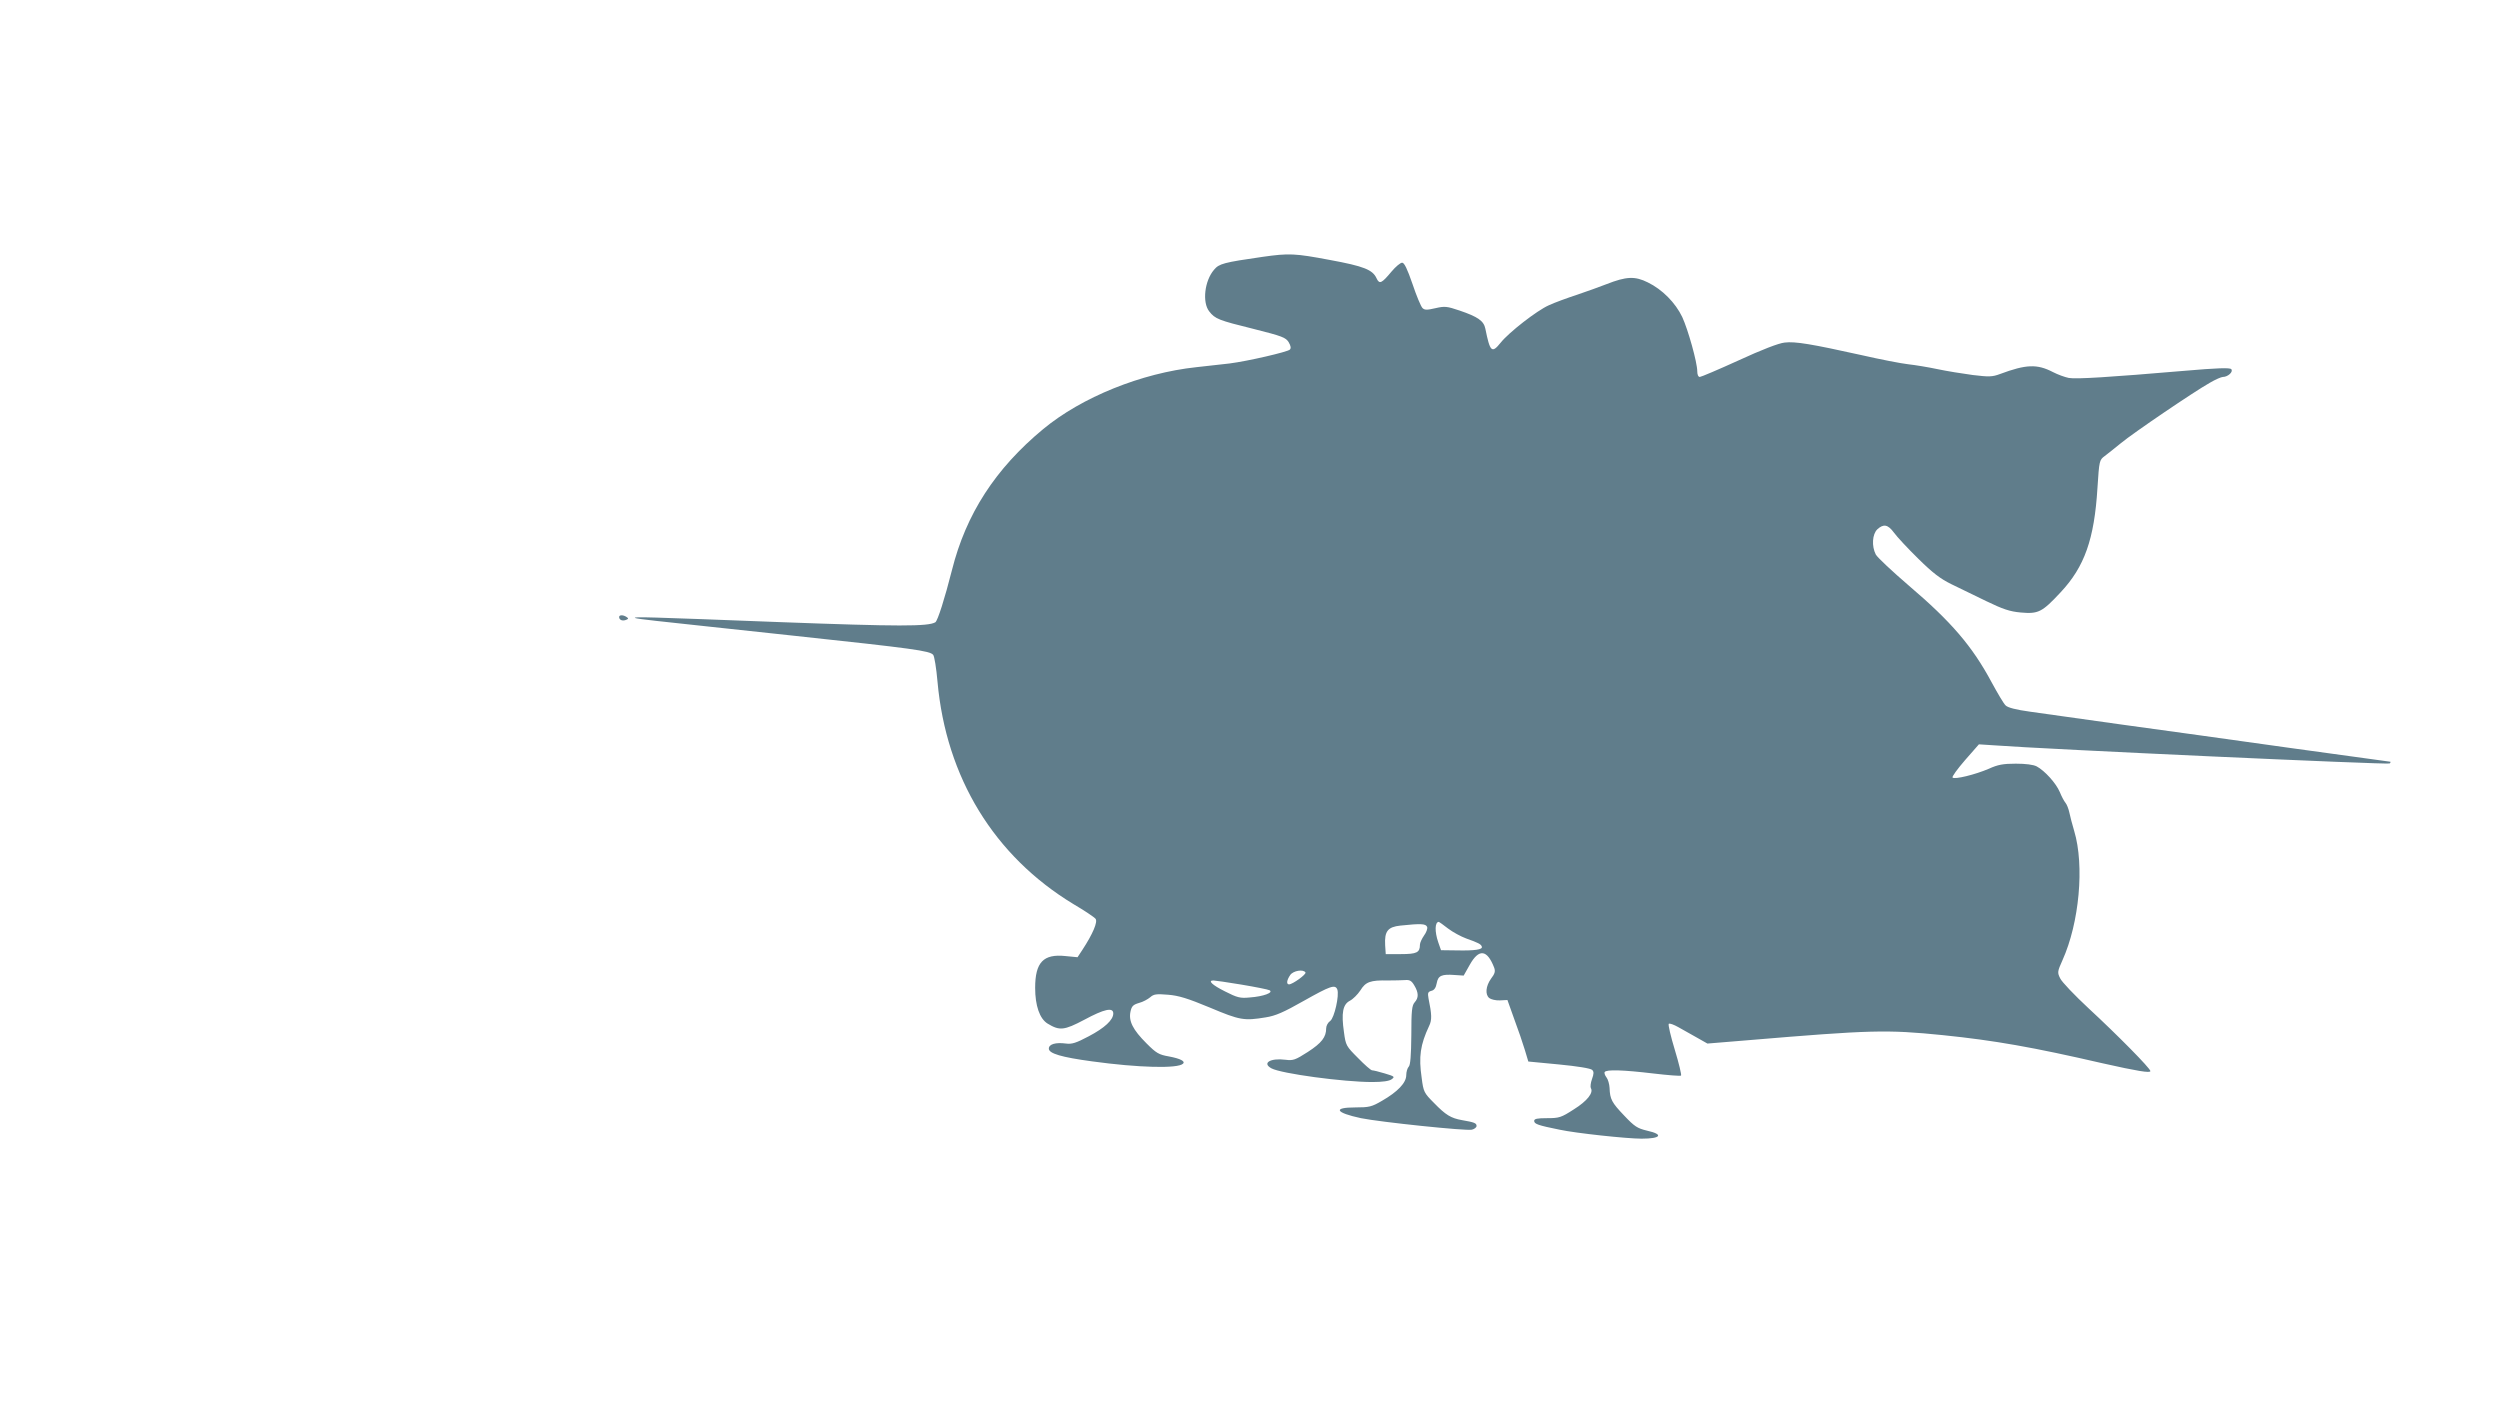 <?xml version="1.0" standalone="no"?>
<!DOCTYPE svg PUBLIC "-//W3C//DTD SVG 20010904//EN"
 "http://www.w3.org/TR/2001/REC-SVG-20010904/DTD/svg10.dtd">
<svg version="1.0" xmlns="http://www.w3.org/2000/svg"
 width="1280pt" height="720pt" viewBox="0 0 1280 720"
 preserveAspectRatio="xMidYMid meet">
<g transform="translate(0,720) scale(0.1,-0.1)"
fill="#607d8b" stroke="none">
<path d="M6465 5885 c-201 -29 -223 -35 -249 -66 -49 -57 -61 -167 -25 -213
30 -39 49 -46 227 -90 147 -37 165 -44 180 -68 11 -19 13 -31 6 -38 -12 -12
-215 -59 -309 -71 -38 -4 -115 -13 -170 -19 -280 -30 -586 -153 -784 -317
-245 -203 -395 -435 -467 -722 -37 -146 -73 -259 -85 -267 -37 -22 -186 -22
-802 1 -677 26 -743 28 -736 21 2 -2 51 -9 109 -15 58 -6 375 -41 705 -76 615
-66 696 -77 713 -98 6 -7 16 -68 22 -137 44 -491 290 -893 696 -1139 56 -33
107 -67 113 -75 13 -15 -14 -78 -67 -159 l-25 -38 -62 6 c-113 12 -155 -32
-155 -163 0 -91 23 -158 64 -183 61 -37 84 -35 188 20 102 55 148 65 148 32 0
-33 -44 -74 -126 -117 -64 -34 -86 -41 -116 -37 -53 7 -88 -3 -88 -26 0 -25
65 -44 220 -65 239 -33 442 -38 467 -12 13 12 -13 26 -72 37 -52 9 -65 17
-115 67 -70 70 -92 114 -82 162 6 29 14 36 44 45 20 5 45 19 57 29 18 16 31
18 91 13 54 -4 102 -19 215 -66 154 -65 175 -68 285 -50 51 8 92 26 196 85
135 76 160 85 171 58 11 -30 -15 -145 -36 -161 -12 -8 -21 -25 -21 -38 0 -45
-23 -75 -94 -121 -64 -41 -75 -45 -114 -40 -78 10 -122 -17 -72 -44 50 -27
369 -70 516 -70 53 0 87 5 99 14 18 13 15 15 -35 30 -29 9 -59 16 -65 16 -6 0
-38 28 -72 63 -60 60 -63 64 -72 133 -14 97 -6 141 30 160 16 8 40 32 54 53
27 44 51 53 142 51 32 0 71 1 87 2 23 2 33 -3 47 -27 23 -38 23 -64 2 -87 -14
-16 -17 -43 -17 -168 -1 -105 -5 -153 -13 -161 -7 -7 -13 -27 -13 -44 0 -39
-44 -85 -124 -131 -53 -31 -66 -34 -137 -34 -117 0 -102 -27 29 -55 98 -20
538 -66 568 -59 13 3 24 12 24 19 0 15 -12 19 -75 30 -56 10 -83 26 -143 88
-51 51 -54 57 -63 128 -16 109 -7 170 38 266 15 30 14 59 -3 141 -5 28 -3 34
15 39 14 3 23 16 27 39 7 39 25 47 92 42 l46 -3 31 55 c47 84 89 79 125 -14 7
-19 4 -31 -16 -57 -27 -38 -31 -81 -9 -99 9 -7 33 -13 54 -12 l39 2 35 -98
c20 -53 44 -124 54 -157 l18 -60 157 -15 c94 -9 162 -20 170 -28 9 -9 9 -19
-1 -47 -7 -19 -9 -40 -6 -46 15 -23 -18 -66 -87 -109 -65 -42 -75 -45 -137
-45 -50 0 -66 -3 -66 -14 0 -16 21 -23 130 -45 83 -18 345 -46 420 -46 100 0
114 22 28 41 -50 12 -64 21 -117 77 -64 67 -73 84 -75 142 -1 19 -8 44 -16 54
-8 10 -12 23 -9 27 8 14 95 11 247 -7 76 -9 140 -14 144 -11 3 4 -11 63 -32
132 -21 69 -35 129 -31 133 4 4 26 -4 49 -17 23 -13 66 -37 96 -54 l53 -30
207 17 c633 53 710 55 999 26 264 -27 462 -62 817 -144 178 -40 245 -51 245
-40 0 14 -170 186 -316 321 -72 67 -138 136 -146 154 -15 30 -14 35 12 93 86
191 113 484 60 661 -10 33 -21 76 -25 95 -4 19 -13 42 -20 50 -7 8 -20 33 -29
55 -19 45 -77 109 -118 131 -17 9 -57 14 -107 14 -65 0 -92 -5 -138 -26 -70
-30 -175 -56 -186 -45 -4 4 25 44 64 89 l71 81 77 -5 c265 -20 2018 -100 2026
-93 5 5 6 9 3 9 -3 0 -232 32 -509 70 -277 39 -666 93 -864 120 -198 28 -409
57 -470 66 -73 10 -115 21 -126 32 -10 9 -41 62 -71 117 -100 187 -208 312
-424 496 -85 73 -162 145 -170 160 -22 43 -18 104 8 129 32 29 54 25 85 -17
15 -21 71 -81 124 -133 74 -73 113 -103 170 -131 41 -20 121 -59 179 -87 85
-41 120 -53 176 -58 90 -8 109 1 204 103 123 131 173 273 189 535 9 140 10
143 37 163 15 11 52 41 83 66 64 53 375 264 455 309 29 17 59 30 67 30 26 0
55 27 43 40 -8 8 -72 6 -245 -9 -376 -32 -550 -43 -587 -36 -20 4 -56 17 -81
30 -81 42 -137 40 -271 -10 -40 -15 -57 -15 -140 -5 -52 7 -133 20 -180 30
-47 10 -114 21 -150 25 -36 4 -144 25 -240 47 -253 56 -339 71 -393 64 -30 -3
-118 -37 -235 -91 -103 -47 -193 -85 -199 -85 -8 0 -13 12 -13 29 0 45 -47
213 -77 278 -35 73 -102 141 -176 177 -66 33 -110 31 -212 -9 -33 -13 -100
-37 -150 -54 -49 -16 -115 -40 -145 -54 -61 -27 -205 -139 -247 -192 -45 -56
-54 -47 -78 72 -8 40 -38 61 -132 93 -65 22 -76 23 -124 12 -43 -10 -55 -10
-66 1 -8 8 -31 63 -51 123 -27 78 -42 109 -53 109 -9 0 -33 -20 -54 -45 -51
-61 -62 -67 -77 -35 -20 44 -65 62 -239 94 -180 34 -209 35 -344 16z m949
-3439 c25 -19 66 -41 93 -51 62 -22 76 -29 80 -42 5 -15 -36 -21 -130 -19
l-79 1 -14 40 c-19 55 -18 105 3 105 1 0 23 -15 47 -34z m-107 8 c3 -8 -4 -28
-16 -44 -11 -16 -21 -37 -21 -47 0 -40 -16 -48 -97 -48 l-78 0 -3 45 c-4 72
13 94 78 101 105 11 130 10 137 -7z m-623 -233 c6 -9 -66 -61 -84 -61 -15 0
-12 22 6 48 15 22 67 31 78 13z m-329 -62 c72 -12 137 -25 145 -29 22 -12 -31
-32 -101 -37 -49 -5 -64 -1 -127 31 -66 33 -90 56 -59 56 6 0 71 -9 142 -21z"/>
<path d="M3170 4041 c0 -15 16 -22 35 -15 13 5 14 8 3 15 -18 12 -38 11 -38 0z"/>
</g>
</svg>
